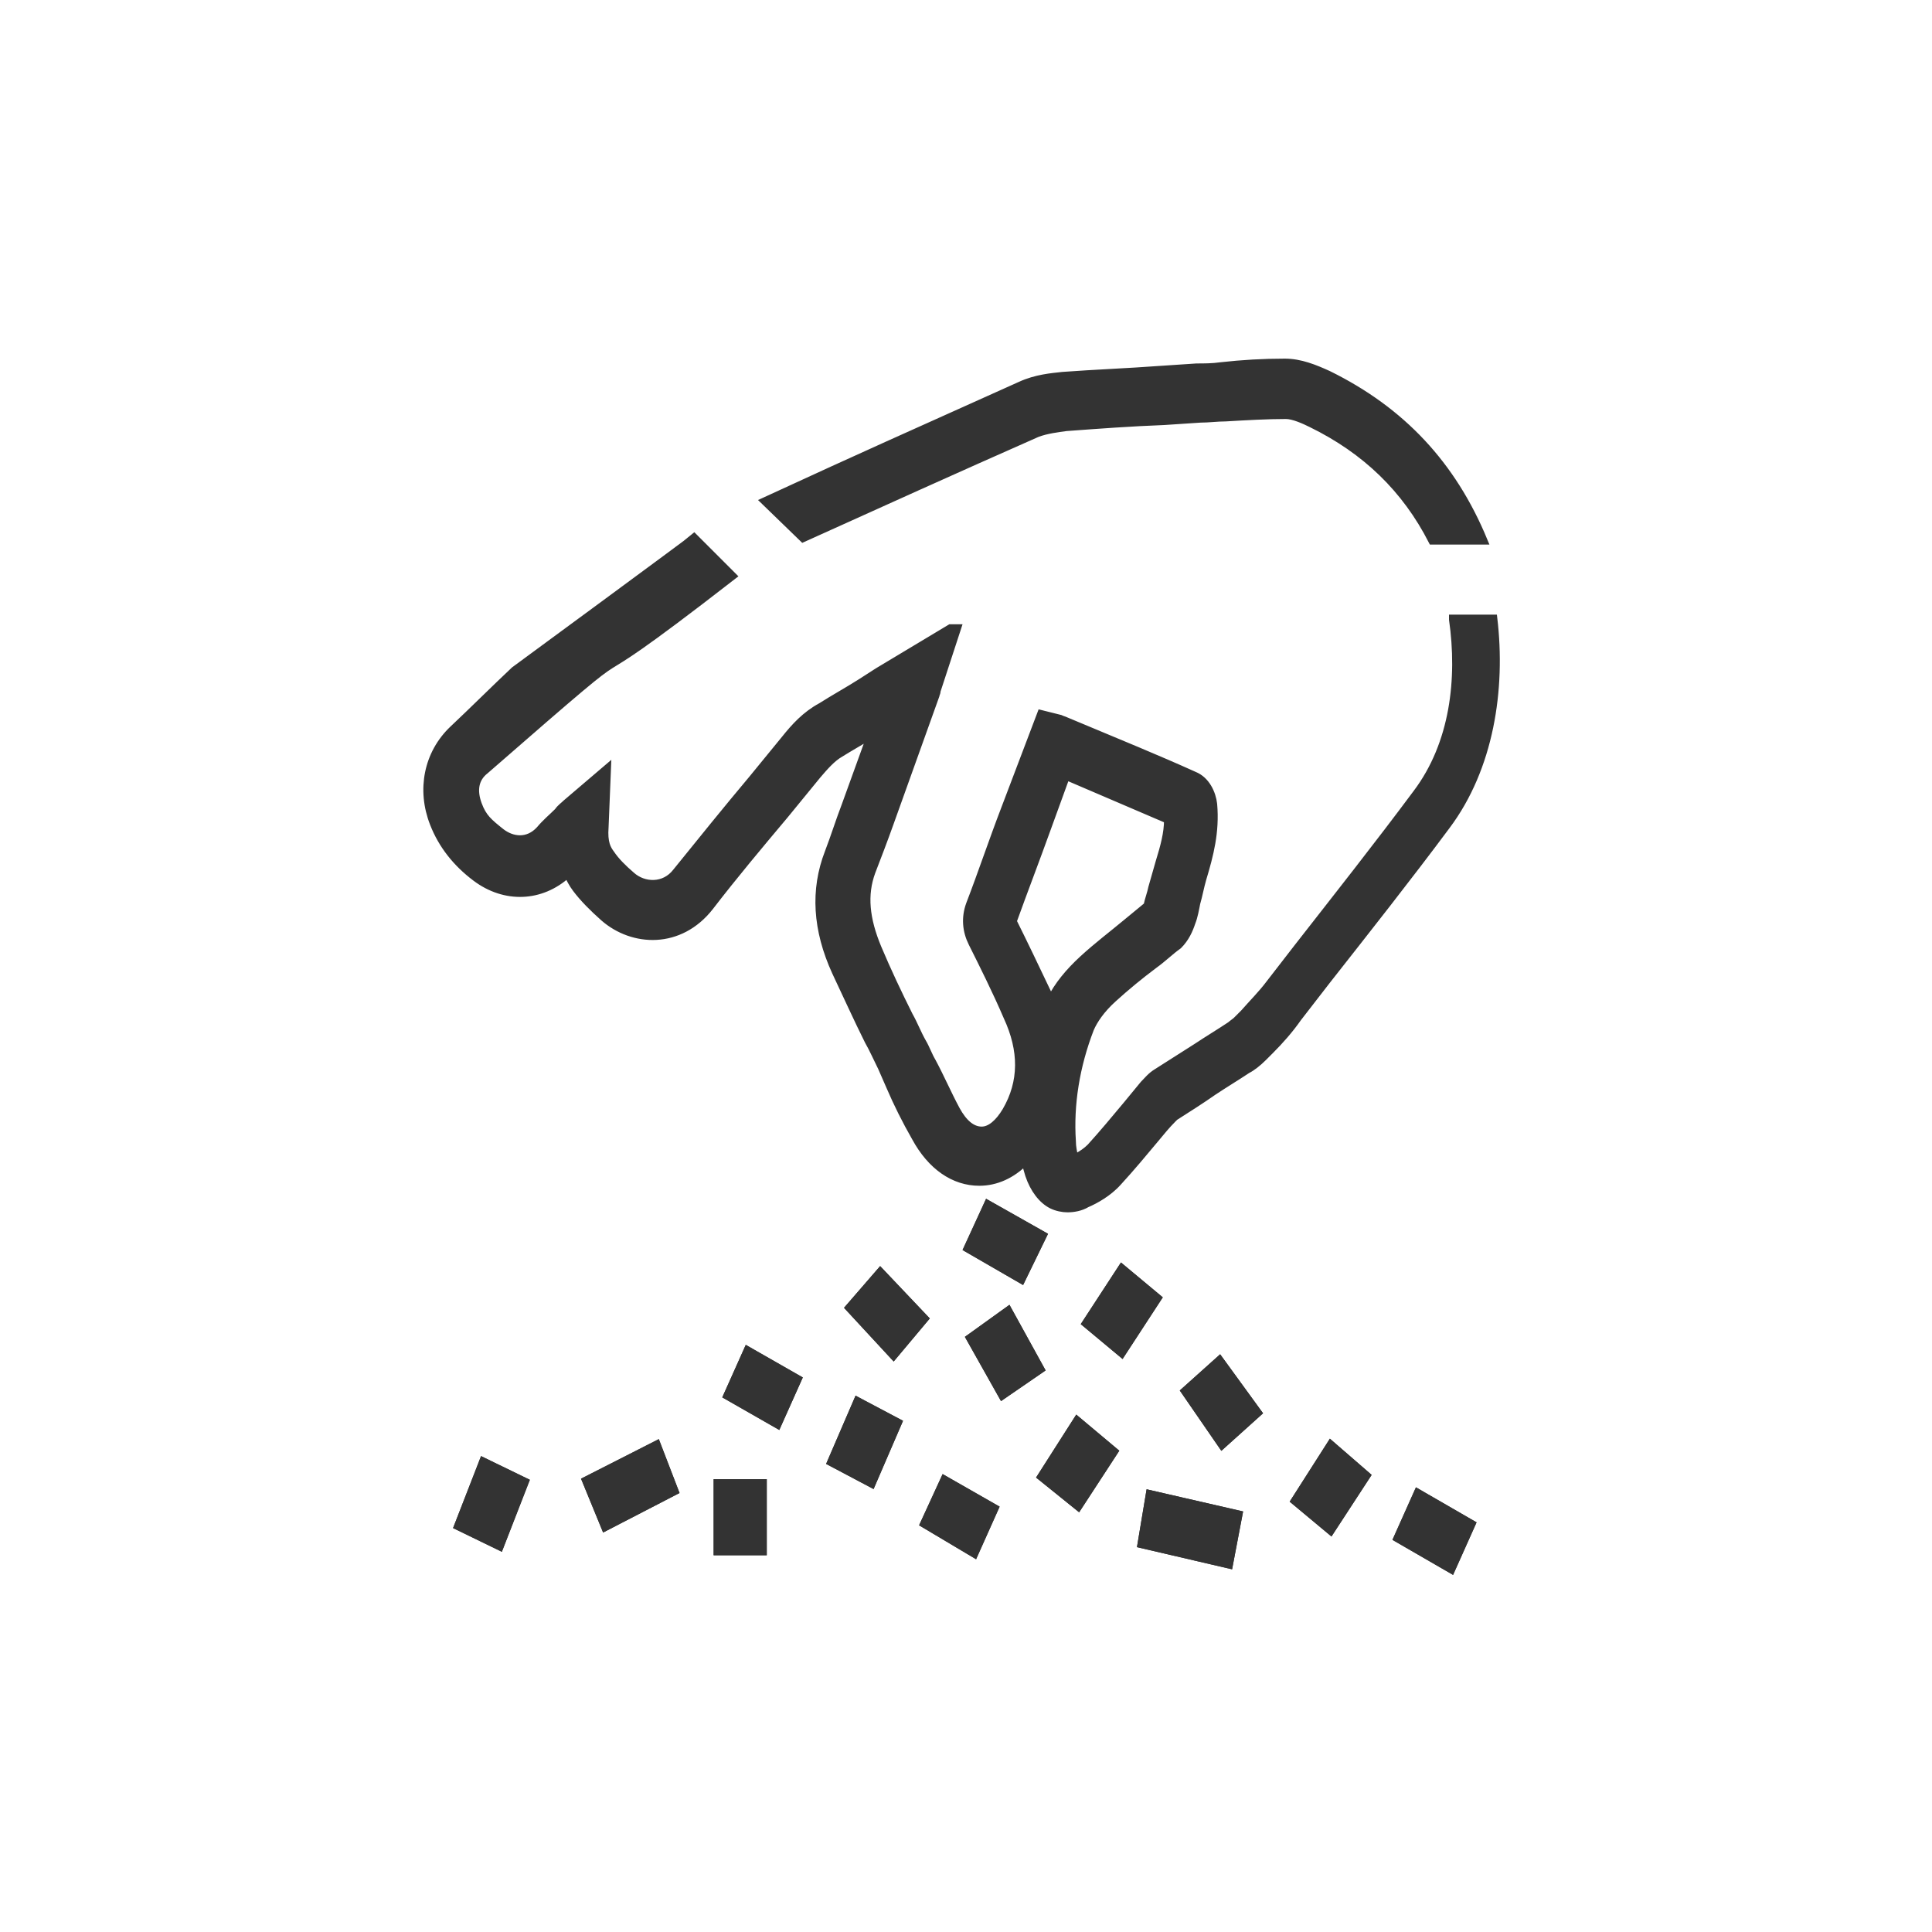 <svg version="1.1" id="Layer_1" xmlns="http://www.w3.org/2000/svg" xmlns:xlink="http://www.w3.org/1999/xlink" x="0px" y="0px" viewBox="0 0 160 160" style="enable-background:new 0 0 160 160;" xml:space="preserve">
<style type="text/css">
	.st0{fill:#333333;stroke:#333333;stroke-width:0.6;stroke-miterlimit:10;}
</style>
<g>
	<g>
		<polygon class="st0" points="41.4,128.1 37.9,126.4 40,121 43.5,122.7"></polygon>
	</g>
	<g>
		<polygon class="st0" points="50.1,126.5 48.5,122.6 54.4,119.6 55.9,123.5"></polygon>
	</g>
	<g>
		<polygon class="st0" points="72.2,122.9 68.8,121.1 71,116 74.4,117.8"></polygon>
	</g>
	<g>
		<rect x="59.4" y="122.8" class="st0" width="3.8" height="5.7"></rect>
	</g>
	<g>
		<polygon class="st0" points="92.9,112.1 89.9,109.6 92.9,105 95.9,107.5"></polygon>
	</g>
	<g>
		<polygon class="st0" points="89.3,124.8 86.2,122.3 89.2,117.6 92.3,120.2"></polygon>
	</g>
	<g>
		<polygon class="st0" points="110.2,126.8 107.2,124.3 110.2,119.6 113.2,122.2"></polygon>
	</g>
	<g>
		<polygon class="st0" points="83,115.6 80.3,110.8 83.5,108.5 86.2,113.4"></polygon>
	</g>
	<g>
		<polygon class="st0" points="120.2,130 115.7,127.4 117.4,123.6 121.9,126.2"></polygon>
	</g>
	<g>
		<polygon class="st0" points="84.6,106 80.1,103.4 81.8,99.7 86.4,102.3"></polygon>
	</g>
	<g>
		<polygon class="st0" points="101.2,119.7 98.1,115.2 101,112.6 104.2,117"></polygon>
	</g>
	<g>
		<polygon class="st0" points="101.8,129.6 94.5,127.9 95.2,123.7 102.6,125.4"></polygon>
	</g>
	<g>
		<polygon class="st0" points="74,112.3 70.3,108.3 72.9,105.3 76.6,109.2"></polygon>
	</g>
	<g>
		<polygon class="st0" points="64.4,118 60.2,115.6 61.9,111.8 66.1,114.2"></polygon>
	</g>
	<g>
		<polygon class="st0" points="80.7,128.7 76.5,126.2 78.2,122.5 82.4,124.9"></polygon>
	</g>
	<g>
		<path class="st0" d="M120.3,51.3c0.7,4.9,0.1,10.3-3,14.4c-3.2,4.3-6.6,8.6-9.8,12.7l-2.4,3.1c-0.6,0.8-1.4,1.6-2.1,2.4l-0.6,0.6
			c-0.1,0.1-0.4,0.3-0.5,0.4c-0.9,0.6-1.9,1.2-2.8,1.8c-1.1,0.7-2.2,1.4-3.3,2.1c-0.5,0.3-0.8,0.7-1.1,1c-0.5,0.6-0.9,1.1-1.4,1.7
			c-1,1.2-2,2.4-3,3.5c-0.3,0.3-0.7,0.6-1.3,0.9c-0.1-0.5-0.2-0.9-0.2-1.4c-0.2-3,0.3-6.2,1.5-9.3c0.3-0.7,0.9-1.6,1.9-2.5
			c1.1-1,2.2-1.9,3.4-2.8c0.7-0.5,1.3-1.1,2-1.6c0.6-0.6,0.9-1.3,1.1-1.9c0.2-0.5,0.3-1.1,0.4-1.6c0.2-0.7,0.3-1.3,0.5-2
			c0.6-2,1.1-3.9,0.9-6.2c-0.1-0.9-0.6-2-1.6-2.4c-3.1-1.4-6.3-2.7-9.4-4l-1.2-0.5c-0.2-0.1-0.3-0.1-0.5-0.2l-1.6-0.4l-3,7.9
			c-1,2.6-1.9,5.3-2.9,7.9c-0.4,1.1-0.3,2.2,0.2,3.2c0.9,1.8,2,4,2.9,6.1c1.3,2.8,1.3,5.4-0.1,7.8c-0.6,1-1.3,1.6-2,1.6l0,0
			c-0.8,0-1.5-0.6-2.1-1.7c-0.7-1.3-1.3-2.7-2-4c-0.3-0.5-0.5-1.1-0.8-1.6c-0.4-0.7-0.7-1.5-1.1-2.2c-0.9-1.8-1.8-3.7-2.6-5.6
			c-1-2.4-1.2-4.4-0.5-6.3c0.5-1.3,1-2.6,1.5-4l3.8-10.6c0-0.1,0.1-0.2,0.1-0.4l1.7-5.2h-0.6l-6,3.6l-1.4,0.9
			c-1.1,0.7-2.2,1.3-3.3,2c-1.3,0.7-2.2,1.7-3,2.7c-0.9,1.1-1.8,2.2-2.7,3.3c-2.1,2.5-4.2,5.1-6.3,7.7c-1,1.3-2.7,1.2-3.7,0.3
			c-0.7-0.6-1.3-1.2-1.7-1.8c-0.3-0.4-0.6-0.9-0.5-2.2l0.2-4.9l-3.4,2.9c-0.2,0.2-0.5,0.4-0.7,0.7c-0.5,0.5-1,0.9-1.5,1.5
			c-1,1.1-2.3,0.9-3.2,0.2c-1-0.8-1.5-1.2-1.9-2.3c-0.4-1.1-0.3-2.1,0.6-2.8c16.4-14.3,4.4-3.6,20.5-16.1l-3.2-3.2
			c-0.2,0.2-14.9,11-14.9,11c-1.7,1.6-3.4,3.3-5.1,4.9c-2.1,2-2.7,5-1.6,7.8c0.7,1.8,1.9,3.3,3.5,4.5c2.4,1.8,5.4,1.7,7.6-0.3
			c0.2,0.4,0.4,0.8,0.7,1.2c0.6,0.8,1.4,1.6,2.3,2.4c2.4,2.1,6.3,2.3,8.8-0.9c2-2.6,4.1-5.1,6.2-7.6c0.9-1.1,1.8-2.2,2.7-3.3
			c0.6-0.7,1.2-1.4,1.9-1.8c0.8-0.5,1.7-1,2.5-1.5L70,66.7c-0.5,1.3-0.9,2.6-1.4,3.9c-1.2,3.1-1,6.4,0.6,9.9
			c0.9,1.9,1.8,3.9,2.7,5.7c0.4,0.7,0.7,1.4,1.1,2.2l0.7,1.6c0.6,1.4,1.3,2.8,2.1,4.2c1.3,2.4,3.2,3.7,5.3,3.7l0,0
			c1.4,0,2.7-0.6,3.8-1.7c0.1,0.4,0.2,0.8,0.3,1.1c0.4,1.2,1.1,2.1,1.9,2.5c0.4,0.2,0.9,0.3,1.3,0.3c0.5,0,1.1-0.1,1.6-0.4
			c0.7-0.3,1.8-0.9,2.6-1.8c1.1-1.2,2.1-2.4,3.1-3.6c0.5-0.6,0.9-1.1,1.4-1.6c0.2-0.2,0.2-0.2,0.2-0.2c1.1-0.7,2.2-1.4,3.2-2.1
			c0.9-0.6,1.9-1.2,2.8-1.8c0.4-0.2,0.9-0.6,1.3-1l0.6-0.6c0.8-0.8,1.6-1.7,2.3-2.7l2.4-3.1c3.3-4.2,6.7-8.5,9.9-12.8
			c3.6-4.8,4.6-11.3,3.9-17.2h-3.4V51.3z M87,82.8c-0.1-0.2-0.2-0.4-0.2-0.5c-1-2.1-2-4.2-2.9-6c0.9-2.5,1.9-5.1,2.8-7.6l1.6-4.4
			c2.8,1.2,5.6,2.4,8.4,3.6c0,1.1-0.3,2.2-0.7,3.5c-0.2,0.7-0.4,1.4-0.6,2.1c-0.1,0.5-0.3,1-0.4,1.5c-0.6,0.5-1.1,0.9-1.7,1.4
			c-1.2,1-2.4,1.9-3.6,3C88.5,80.5,87.6,81.6,87,82.8"></path>
	</g>
	<g>
		<path class="st0" d="M66.5,44.6c6.2-2.8,12.6-5.7,19.4-8.7c0.8-0.3,1.7-0.4,2.4-0.5c2.7-0.2,5.4-0.4,8.1-0.5l3-0.2
			c0.7,0,1.4-0.1,2.1-0.1c1.7-0.1,3.4-0.2,5-0.2c0.6,0,1.5,0.4,2.1,0.7c4.5,2.2,7.8,5.4,10,9.7h4.3C120.3,38.5,116.1,34,110,31
			c-1.1-0.5-2.3-1-3.6-1c-1.8,0-3.5,0.1-5.3,0.3c-0.7,0.1-1.4,0.1-2,0.1l-3,0.2c-2.7,0.2-5.4,0.3-8.1,0.5c-0.9,0.1-2.2,0.2-3.5,0.8
			c-10,4.5-12.3,5.5-21.2,9.6L66.5,44.6z"></path>
	</g>
	<g>
		<polygon class="st0" points="41.4,128.1 37.9,126.4 40,121 43.5,122.7"></polygon>
	</g>
	<g>
		<polygon class="st0" points="50.1,126.5 48.5,122.6 54.4,119.6 55.9,123.5"></polygon>
	</g>
	<g>
		<polygon class="st0" points="72.2,122.9 68.8,121.1 71,116 74.4,117.8"></polygon>
	</g>
	<g>
		<rect x="59.4" y="122.8" class="st0" width="3.8" height="5.7"></rect>
	</g>
	<g>
		<polygon class="st0" points="92.9,112.1 89.9,109.6 92.9,105 95.9,107.5"></polygon>
	</g>
	<g>
		<polygon class="st0" points="89.3,124.8 86.2,122.3 89.2,117.6 92.3,120.2"></polygon>
	</g>
	<g>
		<polygon class="st0" points="110.2,126.8 107.2,124.3 110.2,119.6 113.2,122.2"></polygon>
	</g>
	<g>
		<polygon class="st0" points="83,115.6 80.3,110.8 83.5,108.5 86.2,113.4"></polygon>
	</g>
	<g>
		<polygon class="st0" points="120.2,130 115.7,127.4 117.4,123.6 121.9,126.2"></polygon>
	</g>
	<g>
		<polygon class="st0" points="84.6,106 80.1,103.4 81.8,99.7 86.4,102.3"></polygon>
	</g>
	<g>
		<polygon class="st0" points="101.2,119.7 98.1,115.2 101,112.6 104.2,117"></polygon>
	</g>
	<g>
		<polygon class="st0" points="101.8,129.6 94.5,127.9 95.2,123.7 102.6,125.4"></polygon>
	</g>
	<g>
		<polygon class="st0" points="74,112.3 70.3,108.3 72.9,105.3 76.6,109.2"></polygon>
	</g>
	<g>
		<polygon class="st0" points="64.4,118 60.2,115.6 61.9,111.8 66.1,114.2"></polygon>
	</g>
	<g>
		<polygon class="st0" points="80.7,128.7 76.5,126.2 78.2,122.5 82.4,124.9"></polygon>
	</g>
</g>
</svg>
